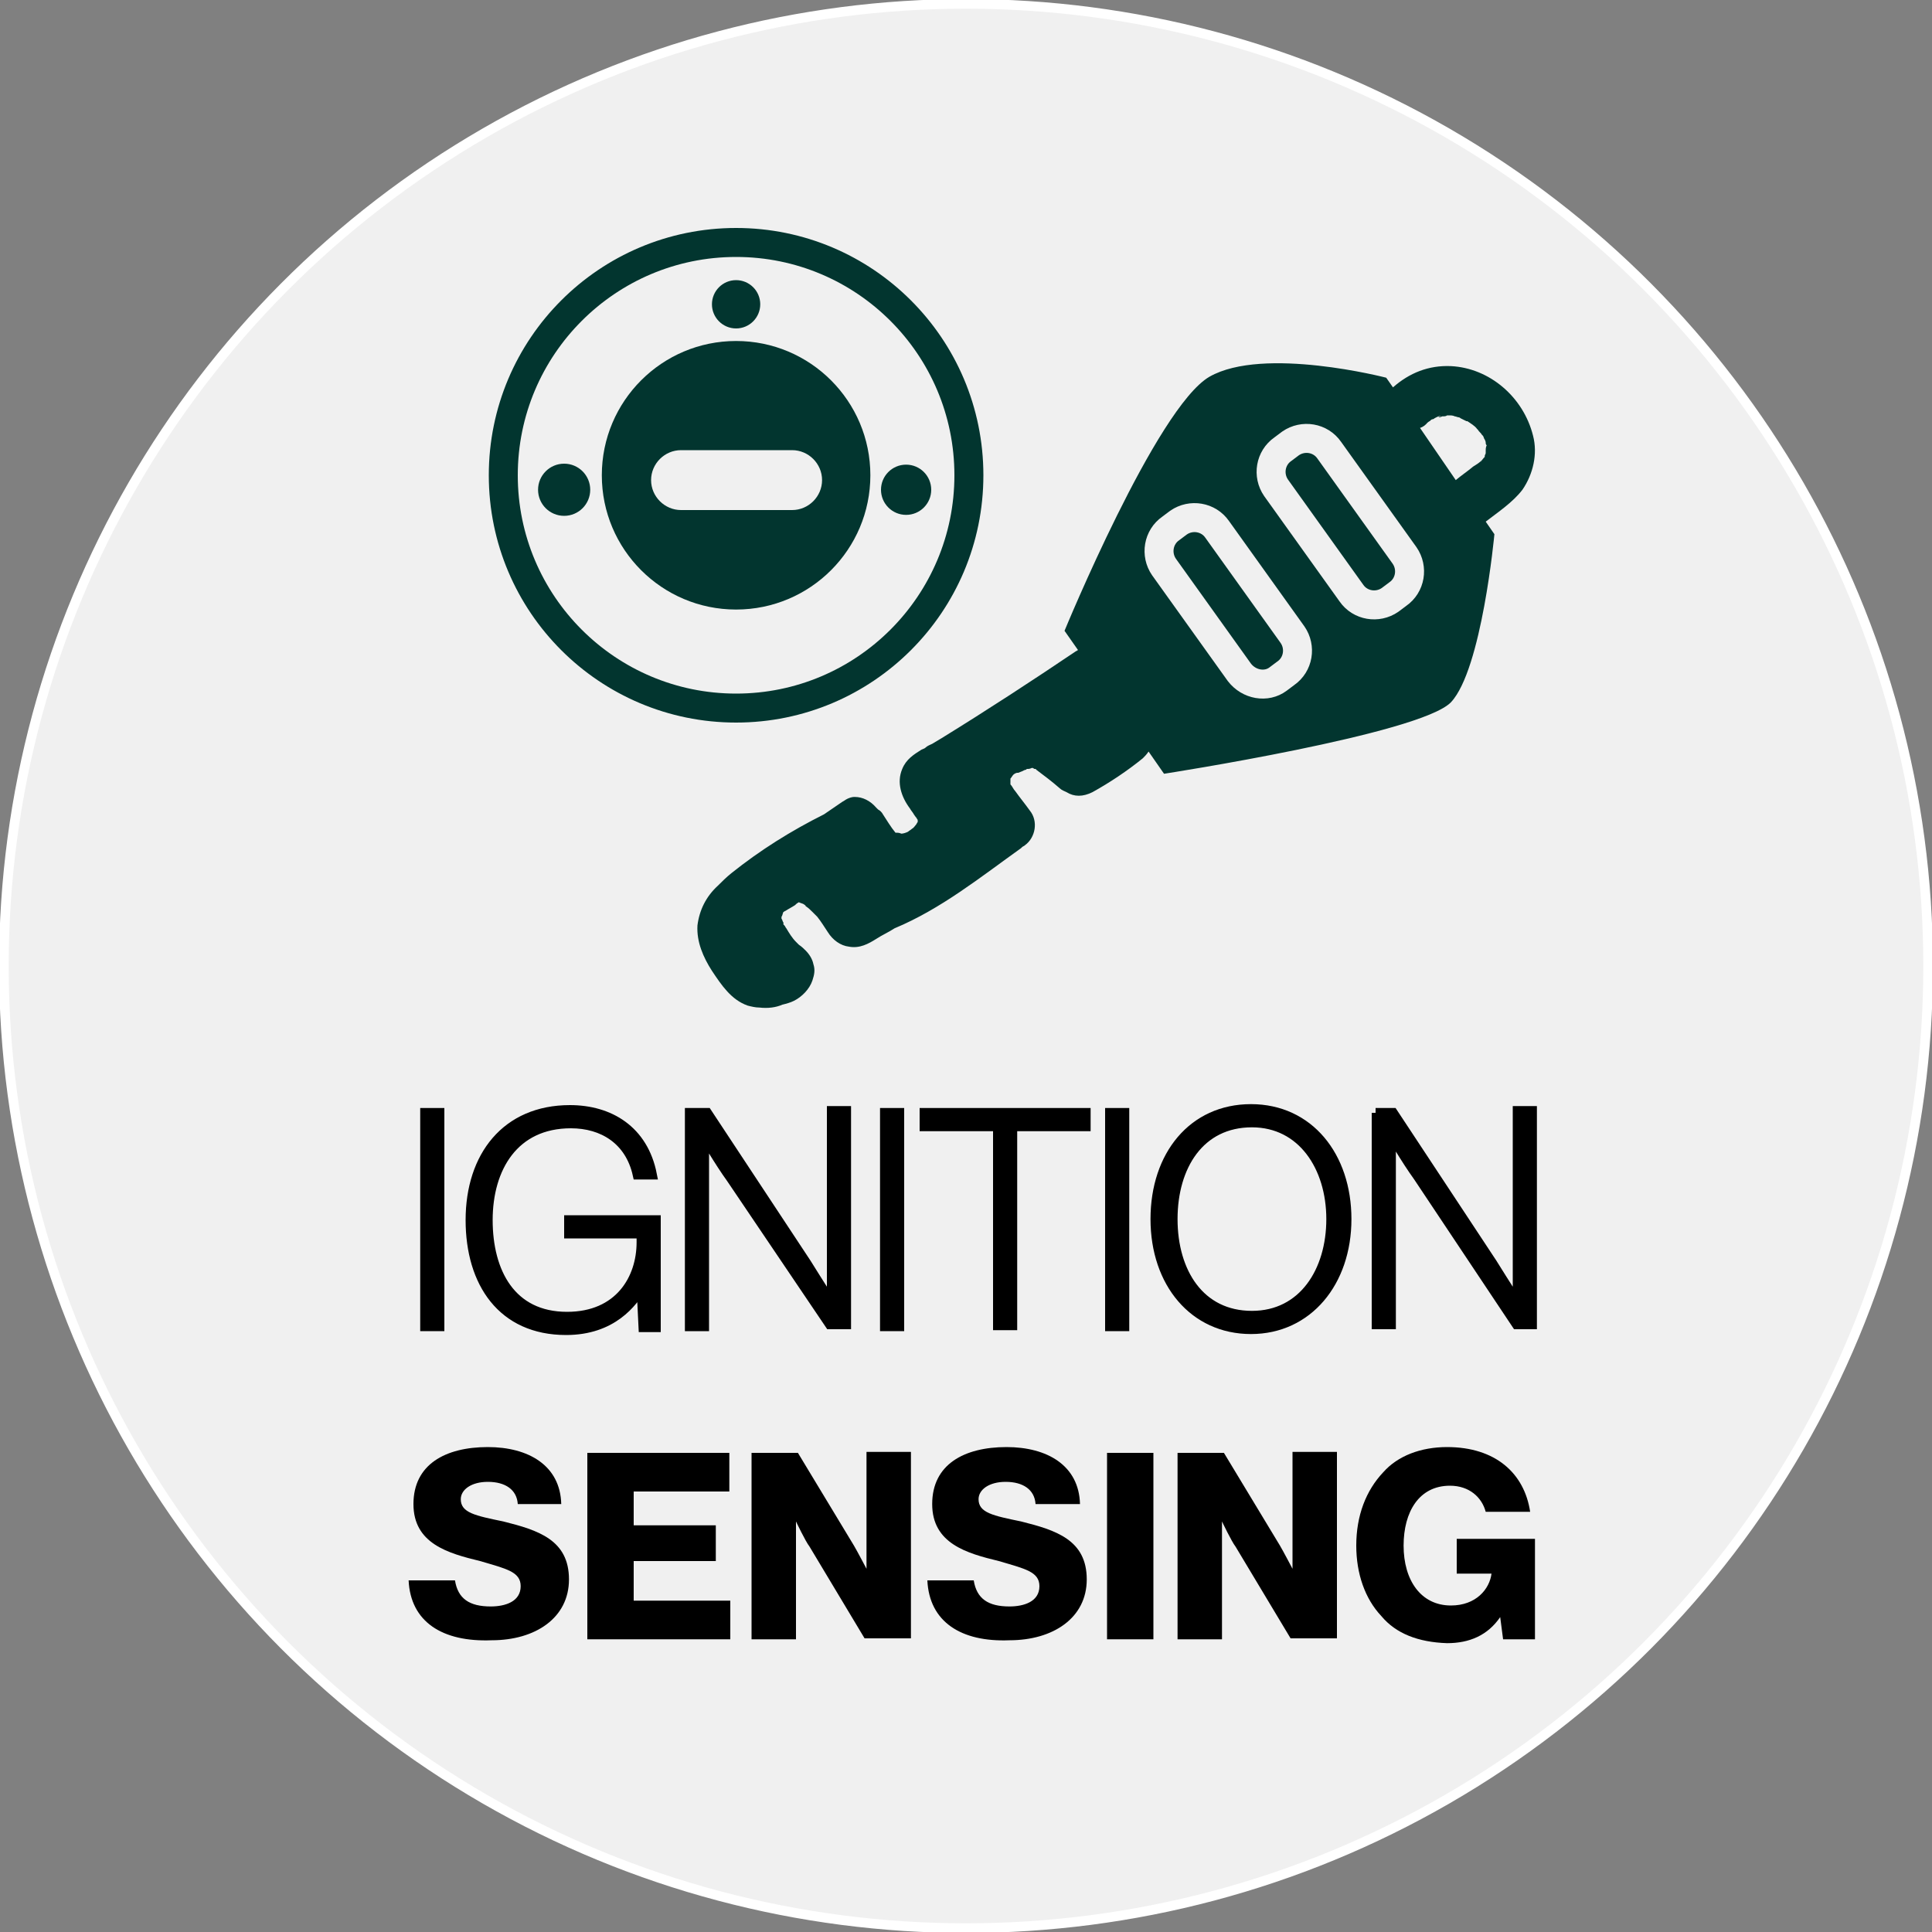 <?xml version="1.0" encoding="utf-8"?>
<!-- Generator: Adobe Illustrator 27.1.1, SVG Export Plug-In . SVG Version: 6.00 Build 0)  -->
<svg version="1.1" id="Layer_1" xmlns="http://www.w3.org/2000/svg" xmlns:xlink="http://www.w3.org/1999/xlink" x="0px" y="0px"
	 viewBox="0 0 200 200" style="enable-background:new 0 0 200 200;" xml:space="preserve">
<rect x="0" y="0" width="200" height="200" fill="#808080" stroke="none"/>
<style type="text/css">
	.st0{fill:#F0F0F0;stroke:#FFFFFF;stroke-miterlimit:10;}
	.st1{fill:none;stroke:#02352F;stroke-width:3;stroke-miterlimit:10;}
	.st2{fill:#02352F;}
	.st3{fill:none;stroke:#F0F0F0;stroke-width:3;stroke-miterlimit:10;}
	.st4{stroke:#000000;stroke-miterlimit:10;}
	.st5{fill:#F0F0F0;}
</style>
<circle class="st0" cx="100" cy="100" r="99.6"/>
<circle class="st1" cx="76.2" cy="49.2" r="24.1"/>
<circle class="st2" cx="76.2" cy="49.2" r="13.9"/>
<circle class="st2" cx="93.8" cy="50.7" r="2.6"/>
<circle class="st2" cx="76.2" cy="31.5" r="2.5"/>
<circle class="st2" cx="58.4" cy="50.7" r="2.7"/>
<g>
	<path class="st2" d="M158.7,45.1c-1-4-4.5-7-8.5-7.2c-2.3-0.1-4.3,0.7-6,2.2l-0.7-1c0,0-12.7-3.3-18.3-0.1
		c-5.5,3.2-15,26.3-15,26.3l1.4,2c-0.1,0-0.1,0.1-0.2,0.1c-4.6,3.1-9.2,6.1-13.9,9l-1,0.6c-0.2,0.1-0.5,0.2-0.7,0.4
		c-0.1,0.1-0.2,0.1-0.4,0.2c-0.8,0.5-1.6,1-2,2c-0.6,1.4-0.1,2.9,0.8,4.1c0.1,0.2,0.3,0.4,0.4,0.6c0,0,0.2,0.3,0.3,0.4
		c0,0.1,0.1,0.1,0.1,0.2s0,0.1,0,0.2c-0.1,0.1-0.1,0.2-0.2,0.3c-0.1,0.1-0.2,0.3-0.4,0.4c-0.1,0.1-0.3,0.2-0.4,0.3
		c-0.2,0.1-0.5,0.2-0.7,0.2c-0.2-0.1-0.4-0.1-0.6-0.1l0,0c-0.5-0.6-0.9-1.3-1.3-1.9c-0.1-0.2-0.3-0.4-0.5-0.5
		c-0.1-0.1-0.1-0.1-0.2-0.2l0,0c-0.6-0.7-1.4-1.1-2.2-1.1c0,0,0,0-0.1,0c-0.2,0-0.5,0.1-0.7,0.2l0,0l0,0c-0.2,0.1-0.3,0.2-0.5,0.3
		c-0.6,0.4-1.3,0.9-1.9,1.3c-3.4,1.7-6.6,3.7-9.6,6.1c-0.5,0.4-1,0.9-1.4,1.3c-1.2,1.1-1.9,2.5-2.1,4.1c-0.1,1.7,0.6,3.3,1.5,4.7
		c1,1.5,2,3,3.7,3.6c0.4,0.1,0.8,0.2,1.2,0.2l0,0c0.9,0.1,1.7,0,2.4-0.3c0.4-0.1,0.8-0.2,1.2-0.4c0.8-0.4,1.6-1.2,1.9-2.1
		c0.2-0.6,0.3-1.1,0.1-1.7c-0.1-0.5-0.4-1-0.8-1.4c-0.2-0.2-0.4-0.4-0.7-0.6c0,0-0.2-0.2-0.3-0.3l0,0c-0.4-0.4-0.7-0.9-1-1.4
		c-0.1-0.1-0.1-0.2-0.2-0.3l-0.1-0.1v-0.1c0,0,0,0,0-0.1c-0.1-0.1-0.1-0.3-0.2-0.4l0,0c0-0.1,0-0.2,0-0.2c0.1-0.1,0.1-0.3,0.2-0.5
		c0.1,0,0.1-0.1,0.2-0.1c0.3-0.2,0.7-0.4,1-0.6c0.1-0.1,0.2-0.2,0.4-0.3l0,0c0.2,0.1,0.3,0.1,0.5,0.2c0.1,0.1,0.2,0.1,0.2,0.2
		c0.3,0.2,0.5,0.4,0.7,0.6c0.1,0.1,0.1,0.1,0.2,0.2s0.2,0.2,0.3,0.3c0.4,0.5,0.7,1,1.1,1.6c0.5,0.8,1.3,1.4,2.2,1.5
		c1.1,0.2,2-0.3,2.8-0.8c0.6-0.4,1.3-0.7,1.9-1.1c4.8-2,8.9-5.3,13.1-8.3l0.1-0.1c0.1-0.1,0.2-0.1,0.3-0.2c1.1-0.8,1.4-2.5,0.5-3.6
		c-0.5-0.7-1-1.3-1.5-2c-0.2-0.2-0.3-0.5-0.5-0.7c0-0.1,0-0.3,0-0.4c0,0,0,0,0-0.1l0,0c0,0,0,0,0-0.1l0,0c0.1-0.1,0.2-0.3,0.3-0.4
		c0.1-0.1,0.3-0.2,0.4-0.2l0,0h0.1c0.3-0.1,0.5-0.2,0.7-0.3c0.1,0,0.1,0,0.2-0.1c0.2,0,0.3,0,0.5-0.1h0.1c0.1,0,0.1,0.1,0.2,0.1h0.1
		l0.1,0.1c0.8,0.6,1.6,1.2,2.4,1.9c0.2,0.2,0.5,0.3,0.7,0.4c0.8,0.5,1.7,0.5,2.7,0c1.8-1,3.6-2.2,5.2-3.5c0.2-0.2,0.4-0.4,0.6-0.7
		l1.6,2.3c0,0,26.5-4.1,29.7-7.4c3.2-3.4,4.5-17.4,4.5-17.4l-0.9-1.3c1.3-1,2.8-2,3.8-3.3C158.7,49.1,159.2,47,158.7,45.1z
		 M153.8,46.7c0,0.1,0,0.1,0,0.2c0,0.1-0.1,0.2-0.1,0.3c0,0,0,0,0,0.1l-0.1,0.1c-0.1,0.1-0.6,0.8-0.2,0.2c-0.2,0.3-0.6,0.5-0.9,0.7
		c-0.6,0.5-1.2,0.9-1.8,1.4l-3.7-5.4c0.3-0.1,0.6-0.3,0.8-0.6c-0.5,0.5,0.1-0.1,0.2-0.1c0.1-0.1,0.2-0.2,0.3-0.2s0.2-0.1,0.2-0.1
		c0.2-0.1,0.5-0.3,0.7-0.2c-0.1,0-0.2,0-0.3,0.1c0.1,0,0.2,0,0.4-0.1c0.2,0,0.4,0,0.5-0.1c0.1,0,0.1,0,0.2,0c0.2,0,0.4,0,0.6,0.1
		c0.1,0,0.3,0.1,0.4,0.1c0.1,0,0.2,0.1,0.2,0.1c0.2,0.1,0.4,0.2,0.6,0.3c0,0,0,0,0.1,0l0,0c0.3,0.2,0.8,0.5,1,0.8
		c-0.2-0.2-0.3-0.3-0.1-0.1c0.1,0.1,0.1,0.1,0.2,0.2c0.1,0.2,0.3,0.3,0.4,0.5l0.1,0.1c0.1,0.1,0.1,0.3,0.2,0.4c0,0,0.1,0.2,0.1,0.3
		l0,0c0,0.1,0,0.2,0.1,0.3C153.8,46.3,153.8,46.5,153.8,46.7C153.8,46.6,153.8,46.7,153.8,46.7z"/>
	<path class="st3" d="M128.3,69.6l-7.8-10.9c-0.9-1.3-0.6-3.1,0.7-4l0.8-0.6c1.3-0.9,3.1-0.6,4,0.7l7.8,10.9c0.9,1.3,0.6,3.1-0.7,4
		l-0.8,0.6C131.1,71.2,129.3,70.9,128.3,69.6z"/>
	<path class="st3" d="M139.9,61.4l-7.8-10.9c-0.9-1.3-0.6-3.1,0.7-4l0.8-0.6c1.3-0.9,3.1-0.6,4,0.7l7.8,10.9c0.9,1.3,0.6,3.1-0.7,4
		l-0.8,0.6C142.6,63,140.8,62.7,139.9,61.4z"/>
</g>
<g>
	<path class="st4" d="M44,115.2h1.5v22.1H44V115.2z"/>
	<path class="st4" d="M66.4,133.3L66.4,133.3c-0.9,1.5-3,4.4-7.8,4.4c-6.6,0-9.9-4.9-9.9-11.4c0-6.6,3.7-11.4,10.3-11.4
		c4.1,0,7.6,2.1,8.5,6.7H66c-0.8-3.6-3.6-5.3-6.9-5.3c-5.9,0-8.6,4.6-8.6,10s2.4,10,8.2,10c5.4,0,7.7-3.9,7.7-7.7v-0.9h-7.5v-1.4h9
		v11.1h-1.3L66.4,133.3z"/>
	<path class="st4" d="M71.4,115.2h1.8l10.3,15.6c1.3,2.1,2.6,4.1,2.6,4.1l0,0V115h1.5v22.1h-1.7L75.7,122c-1.3-1.8-2.8-4.4-2.8-4.4
		l0,0v19.7h-1.5C71.4,137.3,71.4,115.2,71.4,115.2z"/>
	<path class="st4" d="M91.6,115.2h1.5v22.1h-1.5V115.2z"/>
	<path class="st4" d="M95.7,115.2h16.7v1.4h-7.6v20.6h-1.5v-20.6h-7.6V115.2z"/>
	<path class="st4" d="M114.9,115.2h1.5v22.1h-1.5V115.2z"/>
	<path class="st4" d="M119.6,126.2c0-6.6,3.9-11.4,9.9-11.4s9.9,4.9,9.9,11.4s-4,11.4-9.9,11.4S119.6,132.8,119.6,126.2z
		 M137.8,126.2c0-5.4-3-10-8.2-10c-5.4,0-8.2,4.5-8.2,10s2.8,10,8.2,10C134.9,136.2,137.8,131.6,137.8,126.2z"/>
	<path class="st4" d="M142.4,115.2h1.8l10.3,15.6c1.3,2.1,2.6,4.1,2.6,4.1l0,0V115h1.5v22.1H157l-10.2-15.3
		c-1.3-1.8-2.8-4.4-2.8-4.4l0,0v19.7h-1.5v-21.9H142.4z"/>
	<path d="M42.3,163.6h4.8c0.3,1.9,1.5,2.7,3.7,2.7c1.5,0,3.1-0.5,3.1-2.1c0-1.5-1.5-1.8-4.2-2.6c-3.3-0.8-6.9-1.8-6.9-5.9
		c0-4.1,3.3-5.9,7.7-5.9c4.2,0,7.5,1.9,7.6,5.9h-4.5c-0.1-1.5-1.3-2.3-3.1-2.3c-1.7,0-2.8,0.8-2.8,1.8c0,1.4,1.5,1.7,4.4,2.3
		c3.6,0.9,6.8,1.9,6.8,6c0,4-3.5,6.3-8,6.3C45.8,170,42.5,167.9,42.3,163.6z"/>
	<path d="M60.8,150.4h14.7v4h-9.9v3.5h8.5v3.7h-8.5v4.1h10v4H60.8V150.4z"/>
	<path d="M77.8,150.4h4.8l5.8,9.6c0.3,0.5,1.3,2.4,1.3,2.4l0,0c0,0,0-2.3,0-3v-9.1h4.6v19.3h-4.8l-5.7-9.5c-0.4-0.5-1.4-2.6-1.4-2.6
		l0,0c0,0,0,2.4,0,3.2v9h-4.6C77.8,169.7,77.8,150.4,77.8,150.4z"/>
	<path d="M96,163.6h4.8c0.3,1.9,1.5,2.7,3.7,2.7c1.5,0,3.1-0.5,3.1-2.1c0-1.5-1.5-1.8-4.2-2.6c-3.3-0.8-6.9-1.8-6.9-5.9
		c0-4.1,3.3-5.9,7.7-5.9c4.2,0,7.5,1.9,7.6,5.9h-4.6c-0.1-1.5-1.3-2.3-3.1-2.3c-1.7,0-2.8,0.8-2.8,1.8c0,1.4,1.5,1.7,4.4,2.3
		c3.6,0.9,6.8,1.9,6.8,6c0,4-3.5,6.3-8,6.3C99.5,170,96.2,167.9,96,163.6z"/>
	<path d="M114.6,150.4h4.8v19.3h-4.8V150.4z"/>
	<path d="M121.9,150.4h4.8l5.8,9.6c0.3,0.5,1.3,2.4,1.3,2.4l0,0c0,0,0-2.3,0-3v-9.1h4.6v19.3h-4.8l-5.7-9.5
		c-0.4-0.5-1.4-2.6-1.4-2.6l0,0c0,0,0,2.4,0,3.2v9h-4.6C121.9,169.7,121.9,150.4,121.9,150.4z"/>
	<path d="M143,167.3c-1.7-1.8-2.6-4.4-2.6-7.3c0-3.1,1-5.7,2.8-7.6c1.5-1.7,3.9-2.6,6.6-2.6c5,0,8,2.7,8.6,6.7h-4.6
		c-0.4-1.5-1.7-2.7-3.7-2.7c-3.2,0-4.8,2.7-4.8,6.2c0,3.6,1.8,6.2,4.9,6.2c2.6,0,4-1.7,4.2-3.3l0,0h-3.6v-3.6h8.1v10.4h-3.3
		l-0.3-2.3l0,0c-1.3,1.9-3.2,2.7-5.5,2.7C146.8,170,144.5,169.1,143,167.3z"/>
</g>
<path class="st5" d="M82,52.8H70.5c-1.7,0-3.1-1.4-3.1-3.1l0,0c0-1.7,1.4-3.1,3.1-3.1H82c1.7,0,3.1,1.4,3.1,3.1l0,0
	C85.1,51.4,83.7,52.8,82,52.8z"/>
</svg>
